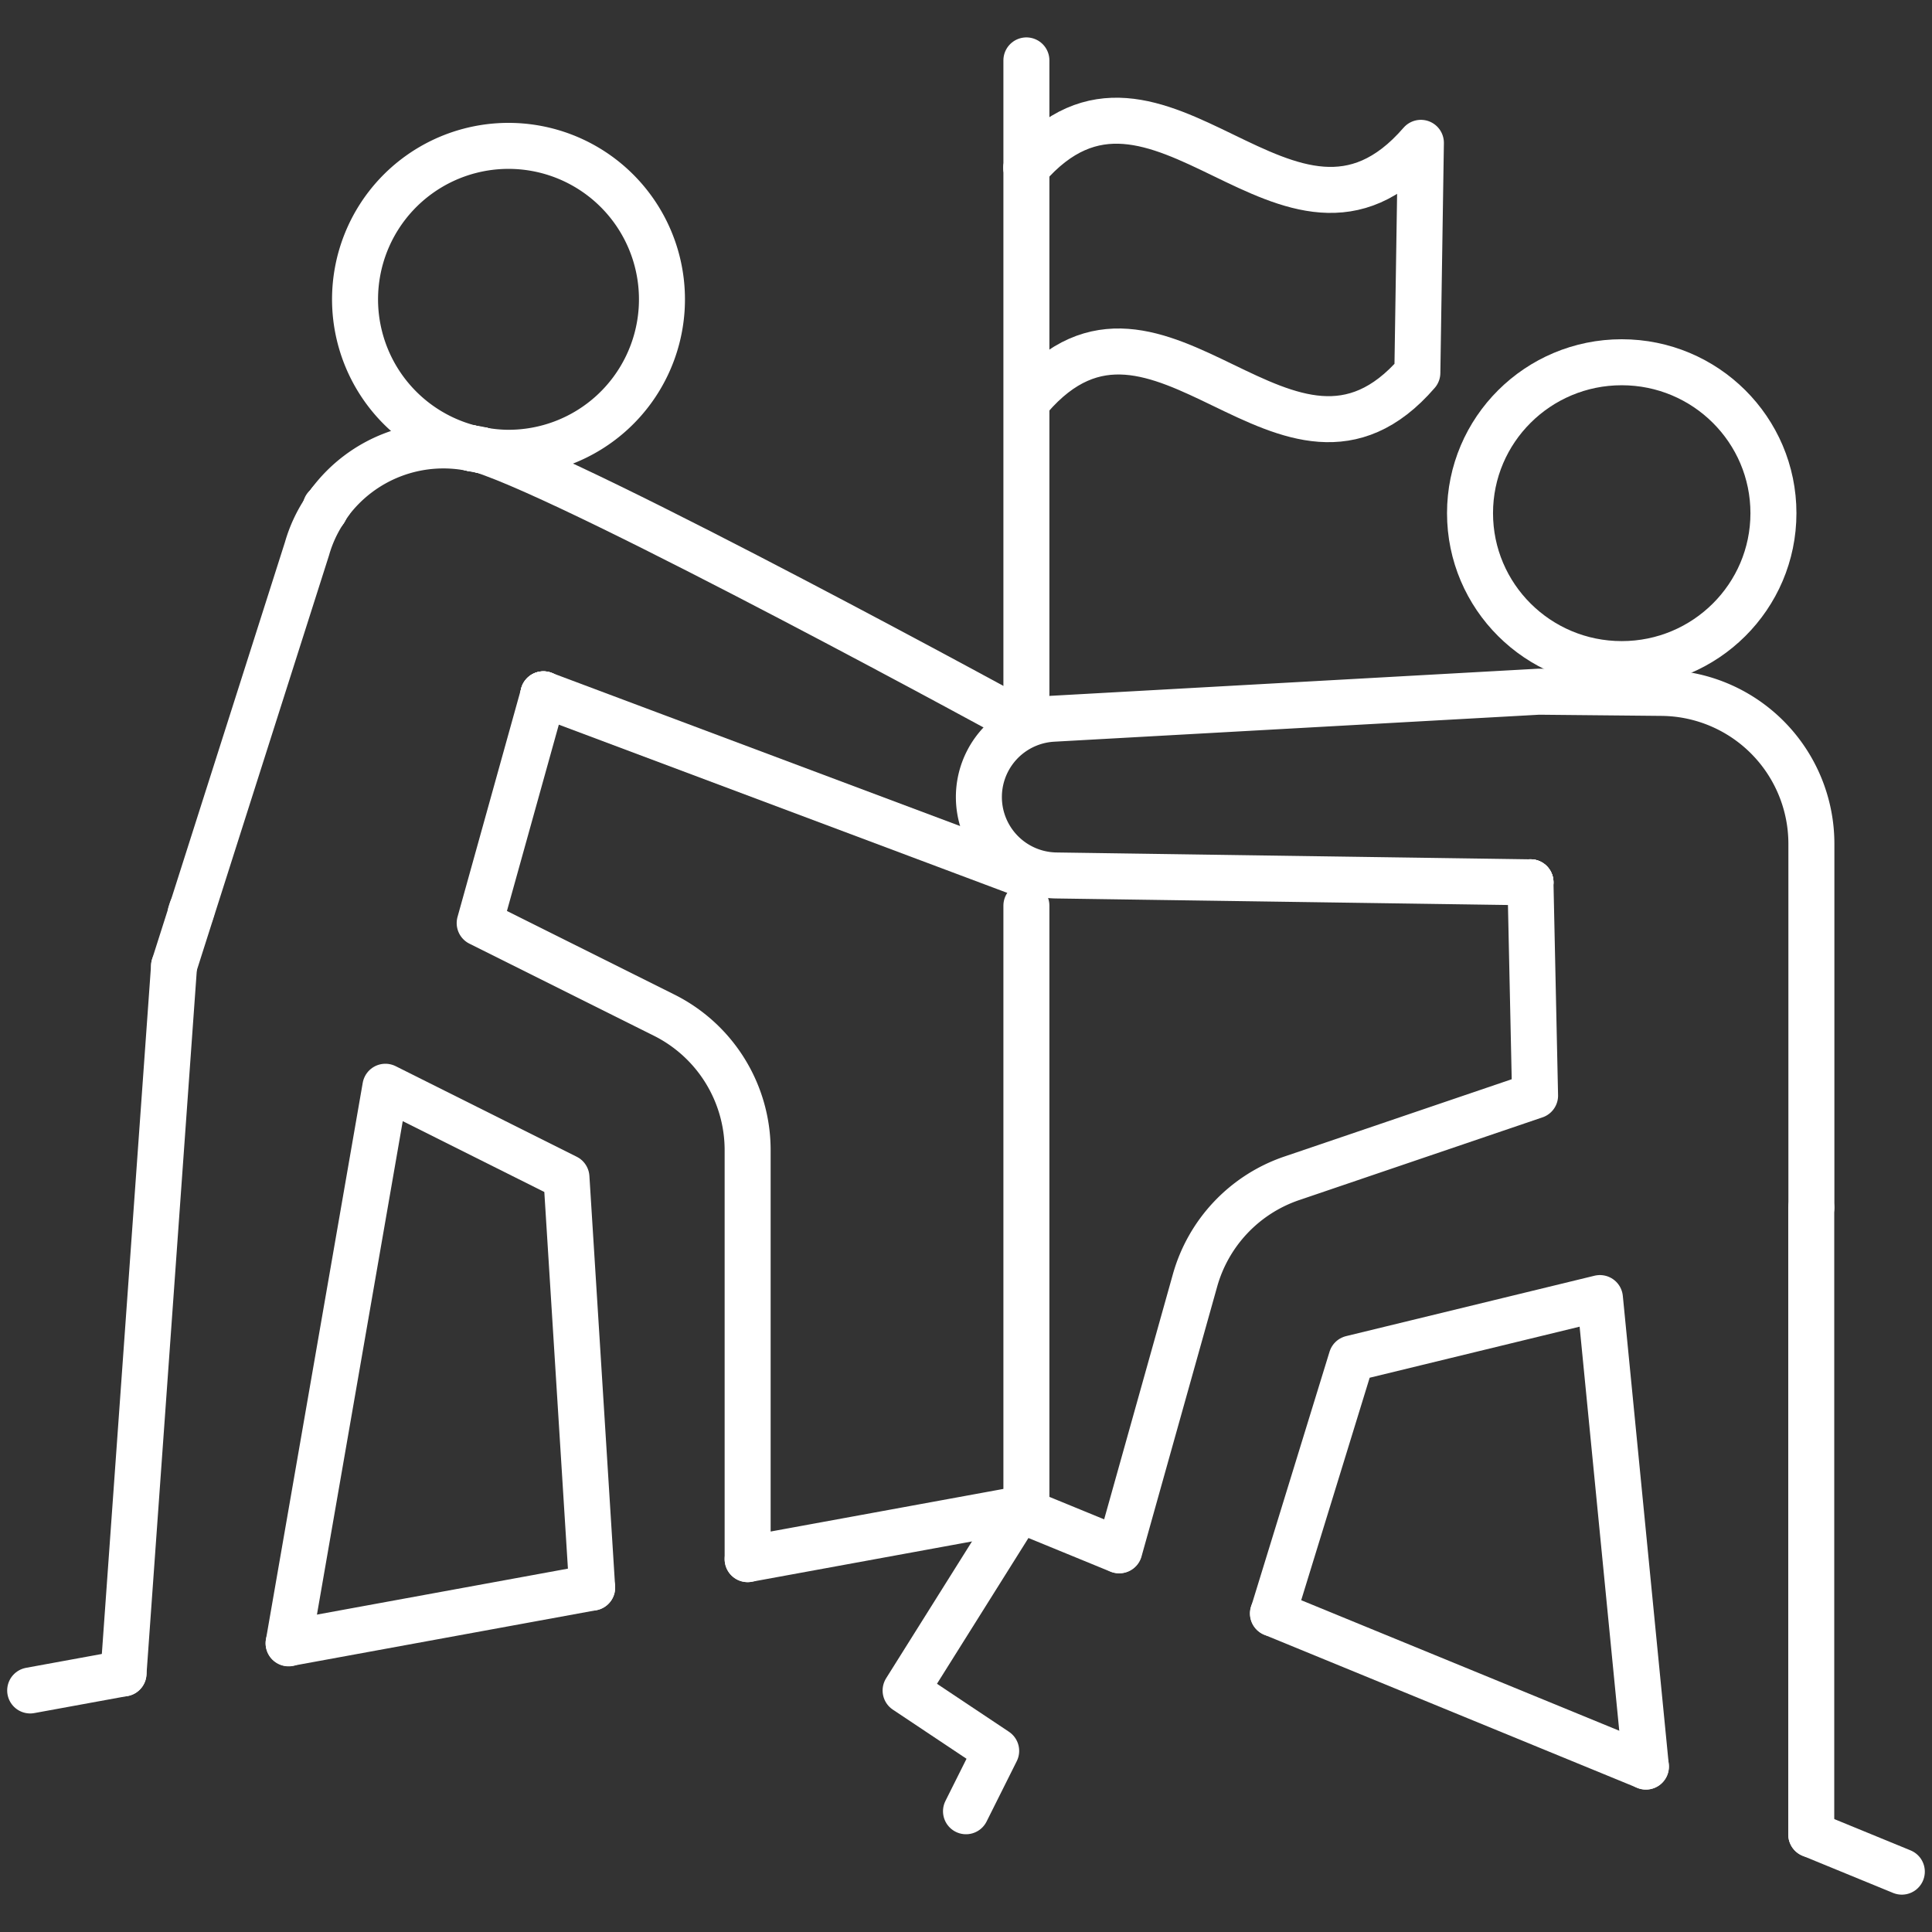 <svg id="Сгруппировать_499" data-name="Сгруппировать 499" xmlns="http://www.w3.org/2000/svg" xmlns:xlink="http://www.w3.org/1999/xlink" width="42" height="42" viewBox="0 0 42 42">
  <rect x="0" y="0" width="42" height="42" fill="#333333" stroke="none"/>
  <defs>
    <clipPath id="clip-path">
      <rect id="Прямоугольник_487" data-name="Прямоугольник 487" width="42" height="42" fill="none" stroke="#fff" stroke-width="1"/>
    </clipPath>
  </defs>
  <g id="Сгруппировать_498" data-name="Сгруппировать 498" clip-path="url(#clip-path)">
    <ellipse id="Эллипс_4" data-name="Эллипс 4" cx="3.298" cy="3.281" rx="3.298" ry="3.281" transform="translate(31.957 7.875)" fill="none" stroke="#fff" stroke-linecap="round" stroke-linejoin="round" stroke-width="1"/>
    <path id="Контур_2913" data-name="Контур 2913" d="M14.524,11.508a3.253,3.253,0,0,0,.539.054,3.336,3.336,0,1,0-.775-.1" transform="translate(-4.045 -1.719)" fill="none" stroke="#fff" stroke-linecap="round" stroke-linejoin="round" stroke-width="1"/>
    <path id="Контур_2914" data-name="Контур 2914" d="M15.846,14.893c-.08-.012-.158-.028-.236-.046" transform="translate(-5.366 -5.104)" fill="none" stroke="#fff" stroke-linecap="round" stroke-linejoin="round" stroke-width="1"/>
    <line id="Линия_148" data-name="Линия 148" y1="0.077" x2="0.025" transform="translate(4.144 19.773)" fill="none" stroke="#fff" stroke-linecap="round" stroke-linejoin="round" stroke-width="1"/>
    <line id="Линия_149" data-name="Линия 149" transform="translate(11.813 15.094)" fill="none" stroke="#fff" stroke-linecap="round" stroke-linejoin="round" stroke-width="1"/>
    <line id="Линия_150" data-name="Линия 150" x1="10.5" y1="3.938" transform="translate(11.813 15.094)" fill="none" stroke="#fff" stroke-linecap="round" stroke-linejoin="round" stroke-width="1"/>
    <line id="Линия_151" data-name="Линия 151" y1="2.336" transform="translate(22.313 1.313)" fill="none" stroke="#fff" stroke-linecap="round" stroke-linejoin="round" stroke-width="1"/>
    <line id="Линия_152" data-name="Линия 152" y1="11.446" transform="translate(22.313 3.648)" fill="none" stroke="#fff" stroke-linecap="round" stroke-linejoin="round" stroke-width="1"/>
    <path id="Контур_2915" data-name="Контур 2915" d="M10.868,16.635c-.043.058-.078.123-.117.184" transform="translate(-3.696 -5.718)" fill="none" stroke="#fff" stroke-linecap="round" stroke-linejoin="round" stroke-width="1"/>
    <path id="Контур_2916" data-name="Контур 2916" d="M9.037,16.915a2.98,2.98,0,0,0-.381.828l-2.89,9.071" transform="translate(-1.982 -5.815)" fill="none" stroke="#fff" stroke-linecap="round" stroke-linejoin="round" stroke-width="1"/>
    <line id="Линия_153" data-name="Линия 153" x1="0.025" y2="0.077" transform="translate(7.055 11.024)" fill="none" stroke="#fff" stroke-linecap="round" stroke-linejoin="round" stroke-width="1"/>
    <path id="Контур_2917" data-name="Контур 2917" d="M15.846,14.893l-.037-.012c-.011,0-.022,0-.033-.005-.055-.015-.11-.018-.165-.029" transform="translate(-5.366 -5.104)" fill="none" stroke="#fff" stroke-linecap="round" stroke-linejoin="round" stroke-width="1"/>
    <path id="Контур_2918" data-name="Контур 2918" d="M15.969,14.917C18.2,15.628,27.8,20.878,27.8,20.878" transform="translate(-5.489 -5.128)" fill="none" stroke="#fff" stroke-linecap="round" stroke-linejoin="round" stroke-width="1"/>
    <path id="Контур_2919" data-name="Контур 2919" d="M14,14.815a3.084,3.084,0,0,0-3.071,1.174" transform="translate(-3.757 -5.072)" fill="none" stroke="#fff" stroke-linecap="round" stroke-linejoin="round" stroke-width="1"/>
    <line id="Линия_154" data-name="Линия 154" transform="translate(11.813 15.094)" fill="none" stroke="#fff" stroke-linecap="round" stroke-linejoin="round" stroke-width="1"/>
    <path id="Контур_2920" data-name="Контур 2920" d="M17.275,23,15.89,27.973l4.007,2a3.281,3.281,0,0,1,1.818,2.937V41.8" transform="translate(-5.462 -7.906)" fill="none" stroke="#fff" stroke-linecap="round" stroke-linejoin="round" stroke-width="1"/>
    <path id="Контур_2921" data-name="Контур 2921" d="M16.159,46.888,15.6,37.969,11.664,36,9.56,48.1" transform="translate(-3.286 -12.375)" fill="none" stroke="#fff" stroke-linecap="round" stroke-linejoin="round" stroke-width="1"/>
    <line id="Линия_155" data-name="Линия 155" x1="1.099" y2="15.379" transform="translate(2.685 21)" fill="none" stroke="#fff" stroke-linecap="round" stroke-linejoin="round" stroke-width="1"/>
    <line id="Линия_156" data-name="Линия 156" transform="translate(33.271 19.18)" fill="none" stroke="#fff" stroke-linecap="round" stroke-linejoin="round" stroke-width="1"/>
    <path id="Контур_2922" data-name="Контур 2922" d="M44.421,27.057l-10.3-.149a1.705,1.705,0,0,1-.086-3.407L44.6,22.913l2.678.026a3.282,3.282,0,0,1,3.25,3.281v7.906" transform="translate(-11.15 -7.876)" fill="none" stroke="#fff" stroke-linecap="round" stroke-linejoin="round" stroke-width="1"/>
    <path id="Контур_2923" data-name="Контур 2923" d="M46.013,29.227l.1,4.637-5.293,1.8a3.281,3.281,0,0,0-2.1,2.221l-1.644,5.864" transform="translate(-12.742 -10.047)" fill="none" stroke="#fff" stroke-linecap="round" stroke-linejoin="round" stroke-width="1"/>
    <line id="Линия_157" data-name="Линия 157" transform="translate(33.271 19.18)" fill="none" stroke="#fff" stroke-linecap="round" stroke-linejoin="round" stroke-width="1"/>
    <line id="Линия_158" data-name="Линия 158" y2="13.63" transform="translate(39.375 26.25)" fill="none" stroke="#fff" stroke-linecap="round" stroke-linejoin="round" stroke-width="1"/>
    <path id="Контур_2924" data-name="Контур 2924" d="M50.275,53.185,49.276,43l-5.4,1.313-1.706,5.544" transform="translate(-14.495 -14.781)" fill="none" stroke="#fff" stroke-linecap="round" stroke-linejoin="round" stroke-width="1"/>
    <path id="Контур_2925" data-name="Контур 2925" d="M34.077,10.023c2.8-3.256,5.61,2.714,8.423-.543l.077-5c-2.865,3.313-5.723-2.77-8.577.542" transform="translate(-11.688 -1.375)" fill="none" stroke="#fff" stroke-linecap="round" stroke-linejoin="round" stroke-width="1"/>
    <line id="Линия_159" data-name="Линия 159" x1="2.029" y2="0.371" transform="translate(0.656 36.378)" fill="none" stroke="#fff" stroke-linecap="round" stroke-linejoin="round" stroke-width="1"/>
    <line id="Линия_160" data-name="Линия 160" y1="1.081" x2="5.906" transform="translate(16.253 32.813)" fill="none" stroke="#fff" stroke-linecap="round" stroke-linejoin="round" stroke-width="1"/>
    <line id="Линия_161" data-name="Линия 161" x1="6.599" y2="1.208" transform="translate(6.274 34.513)" fill="none" stroke="#fff" stroke-linecap="round" stroke-linejoin="round" stroke-width="1"/>
    <line id="Линия_162" data-name="Линия 162" x1="2.167" y1="0.889" transform="translate(22.159 32.813)" fill="none" stroke="#fff" stroke-linecap="round" stroke-linejoin="round" stroke-width="1"/>
    <line id="Линия_163" data-name="Линия 163" x1="8.109" y1="3.328" transform="translate(27.672 35.075)" fill="none" stroke="#fff" stroke-linecap="round" stroke-linejoin="round" stroke-width="1"/>
    <line id="Линия_164" data-name="Линия 164" x1="1.969" y1="0.808" transform="translate(39.375 39.88)" fill="none" stroke="#fff" stroke-linecap="round" stroke-linejoin="round" stroke-width="1"/>
    <path id="Контур_2926" data-name="Контур 2926" d="M31.313,56.563l.656-1.312L30,53.938,32.471,50" transform="translate(-10.313 -17.188)" fill="none" stroke="#fff" stroke-linecap="round" stroke-linejoin="round" stroke-width="1"/>
    <line id="Линия_165" data-name="Линия 165" y1="13.125" transform="translate(22.313 19.688)" fill="none" stroke="#fff" stroke-linecap="round" stroke-linejoin="round" stroke-width="1"/>
  </g>
</svg>
